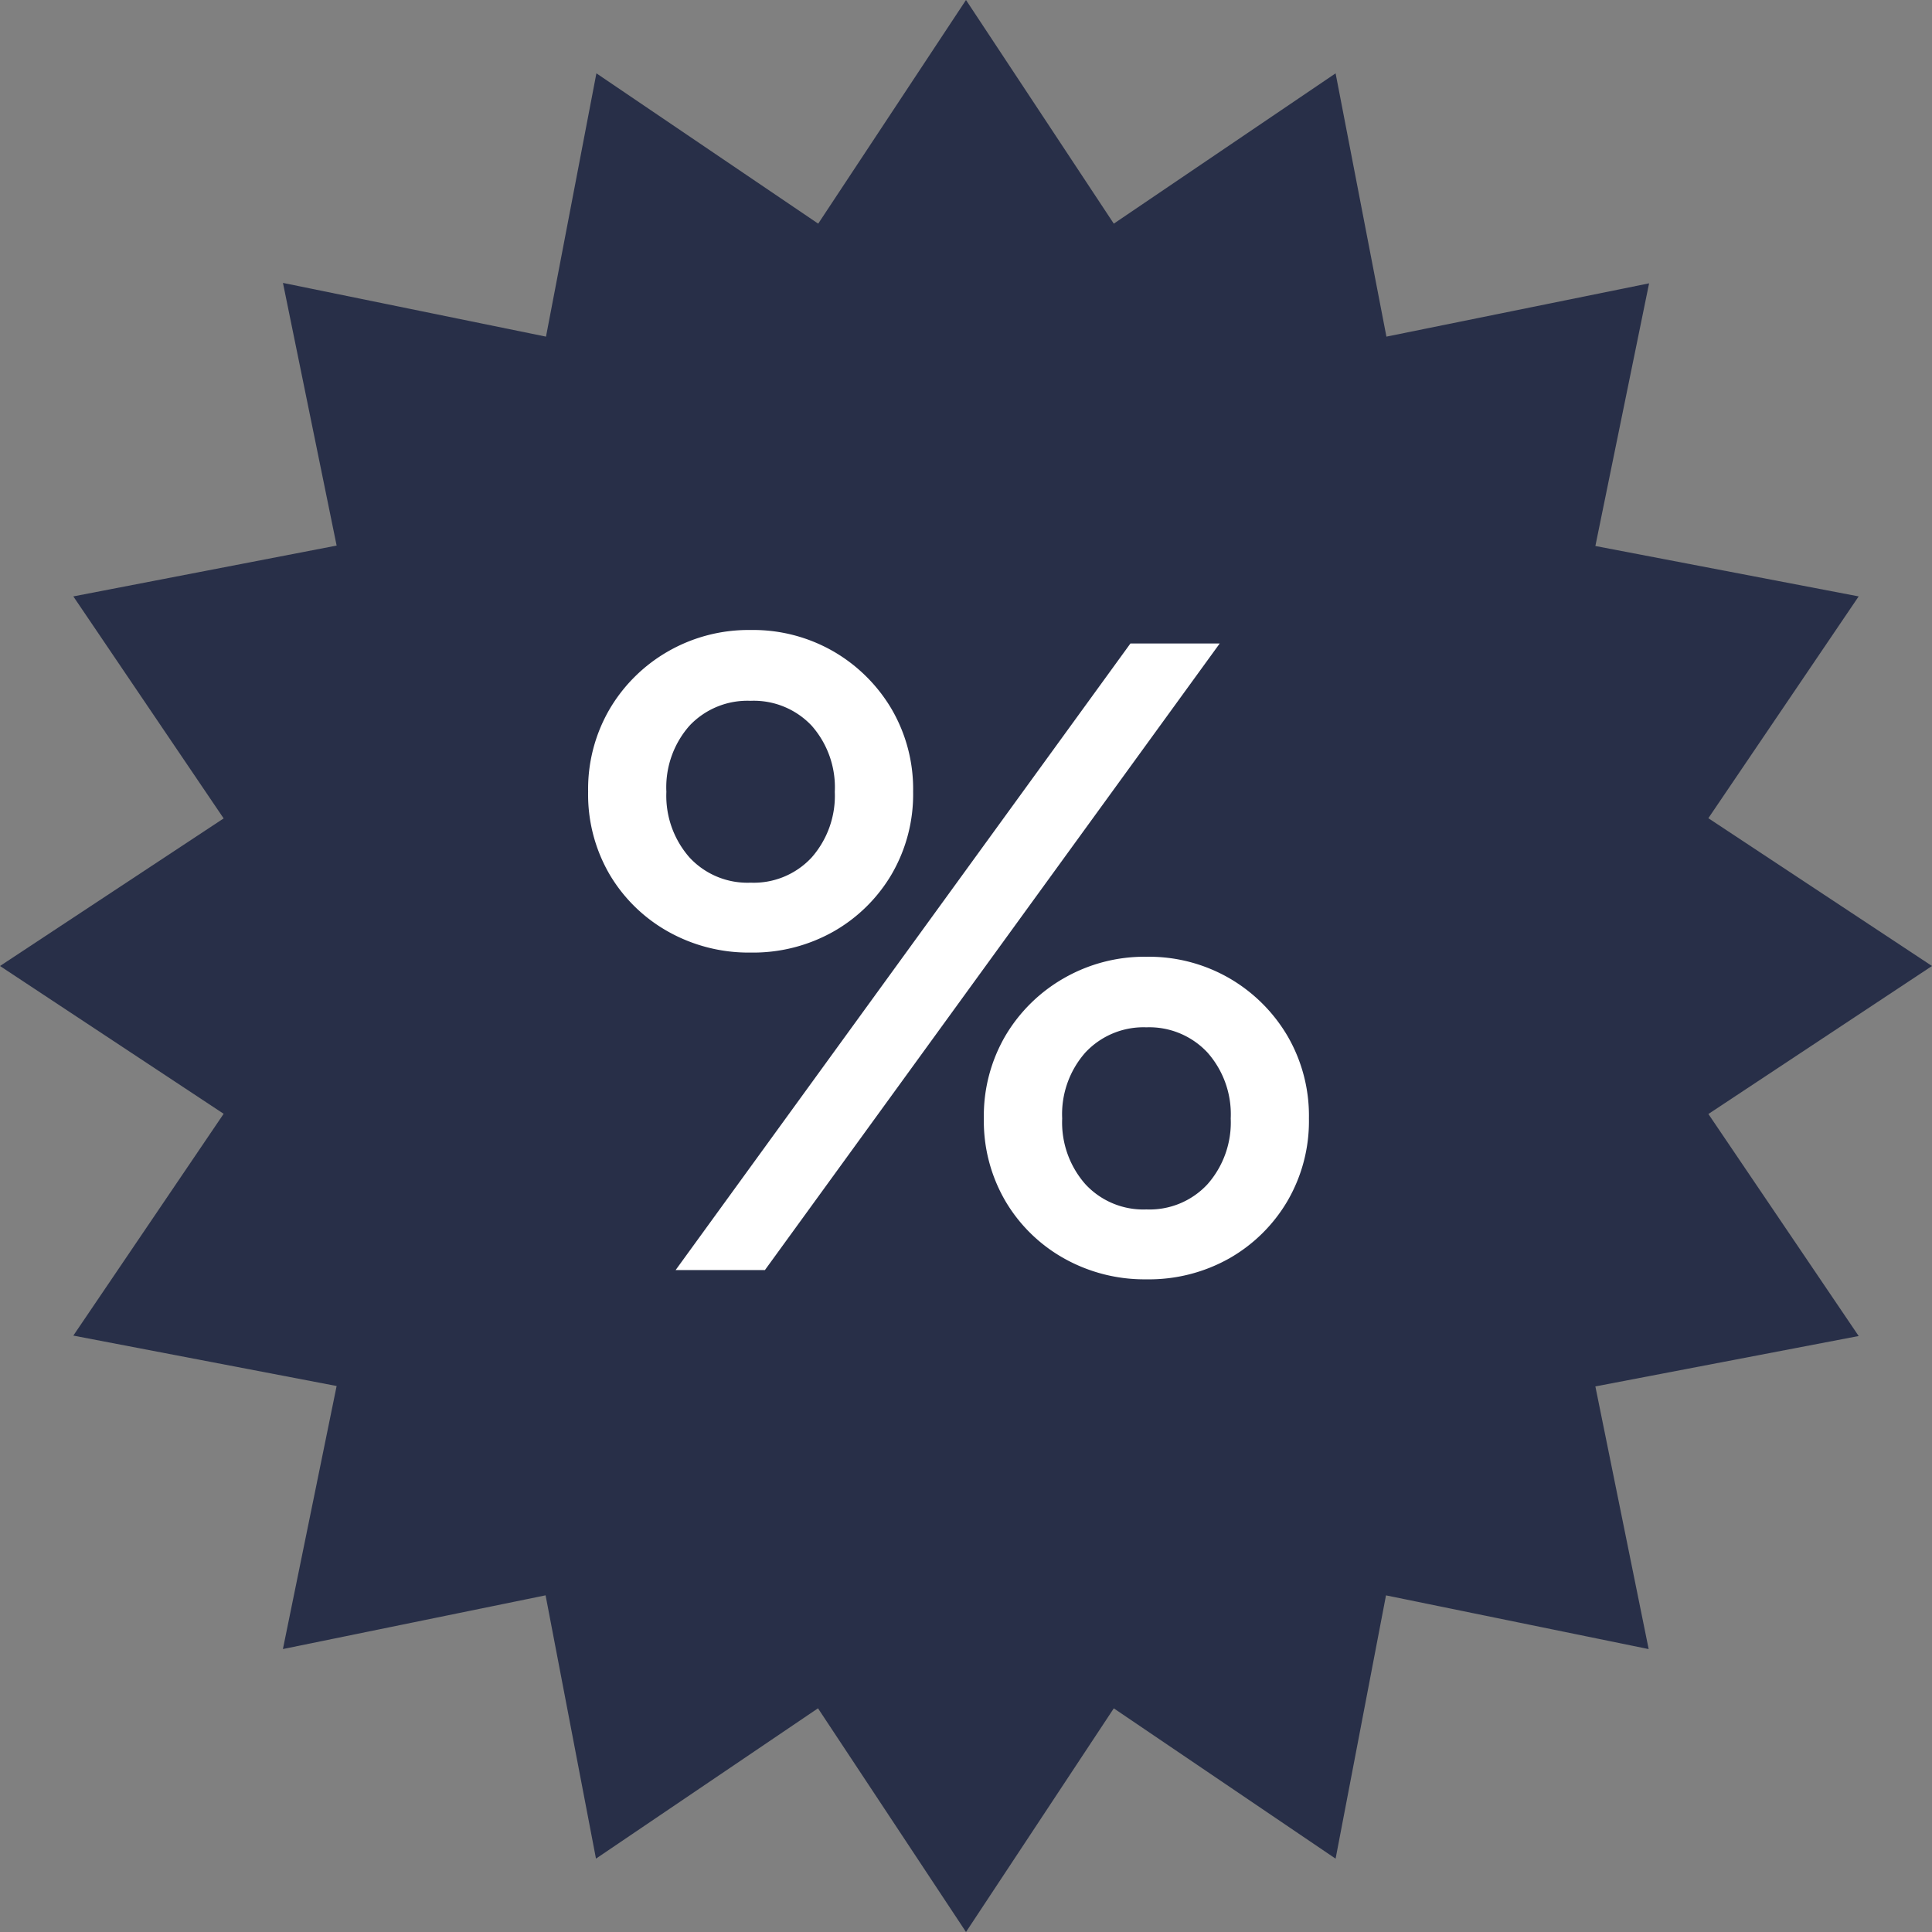 <svg xmlns="http://www.w3.org/2000/svg" xmlns:xlink="http://www.w3.org/1999/xlink" width="46" height="46" viewBox="0 0 46 46">
  <rect x="0" y="0" width="46" height="46" fill="#808080" stroke="none"/>
  <defs>
    <clipPath id="discounts-clip-path">
      <path d="M23,0,19.481,5.325,14.2,1.746l-1.2,6.269L6.737,6.736,8.015,12.99,1.746,14.2l3.579,5.286L0,23l5.325,3.519L1.746,31.8l6.269,1.2L6.736,39.263l6.254-1.279,1.2,6.269,5.286-3.579L23,46l3.519-5.325L31.8,44.254l1.2-6.269,6.254,1.279L37.985,33.01l6.269-1.2-3.578-5.286L46,23l-5.325-3.519L44.254,14.2l-6.269-1.2,1.279-6.254L33.01,8.015,31.8,1.746,26.519,5.325Z" fill="#282F48"/>
    </clipPath>
  </defs>
  <g transform="translate(-1336 -1218)">
    <g transform="translate(1336 1218)">
      <g clip-path="url(#discounts-clip-path)">
        <rect width="62.837" height="62.837" transform="translate(-19.919 34.5) rotate(-60)" fill="#282F48"/>
      </g>
    </g>
    <path d="M-1.217-4.52,9.612-19.439h2.126L.909-4.52ZM9.993-4.3a3.907,3.907,0,0,1-1.965-.5A3.738,3.738,0,0,1,6.634-6.165,3.779,3.779,0,0,1,6.122-8.13a3.779,3.779,0,0,1,.511-1.965,3.815,3.815,0,0,1,1.394-1.374,3.847,3.847,0,0,1,1.965-.511,3.832,3.832,0,0,1,1.975.511,3.839,3.839,0,0,1,1.384,1.374,3.779,3.779,0,0,1,.511,1.965,3.779,3.779,0,0,1-.511,1.965A3.76,3.76,0,0,1,11.968-4.8,3.892,3.892,0,0,1,9.993-4.3Zm0-1.664a1.878,1.878,0,0,0,1.454-.6A2.224,2.224,0,0,0,12-8.13,2.216,2.216,0,0,0,11.446-9.7,1.894,1.894,0,0,0,9.993-10.3,1.894,1.894,0,0,0,8.539-9.7,2.216,2.216,0,0,0,7.987-8.13a2.224,2.224,0,0,0,.551,1.564A1.878,1.878,0,0,0,9.993-5.964ZM.568-12.08a3.907,3.907,0,0,1-1.965-.5,3.738,3.738,0,0,1-1.394-1.364A3.779,3.779,0,0,1-3.3-15.91a3.779,3.779,0,0,1,.511-1.965A3.815,3.815,0,0,1-1.4-19.249,3.847,3.847,0,0,1,.568-19.76a3.832,3.832,0,0,1,1.975.511,3.839,3.839,0,0,1,1.384,1.374,3.779,3.779,0,0,1,.511,1.965,3.779,3.779,0,0,1-.511,1.965,3.76,3.76,0,0,1-1.384,1.364A3.892,3.892,0,0,1,.568-12.08Zm0-1.664a1.878,1.878,0,0,0,1.454-.6,2.224,2.224,0,0,0,.551-1.564,2.216,2.216,0,0,0-.551-1.574,1.894,1.894,0,0,0-1.454-.592,1.894,1.894,0,0,0-1.454.592,2.216,2.216,0,0,0-.551,1.574,2.224,2.224,0,0,0,.551,1.564A1.878,1.878,0,0,0,.568-13.744Z" transform="translate(1353.303 1252.76)" fill="#fff"/>
  </g>
</svg>
